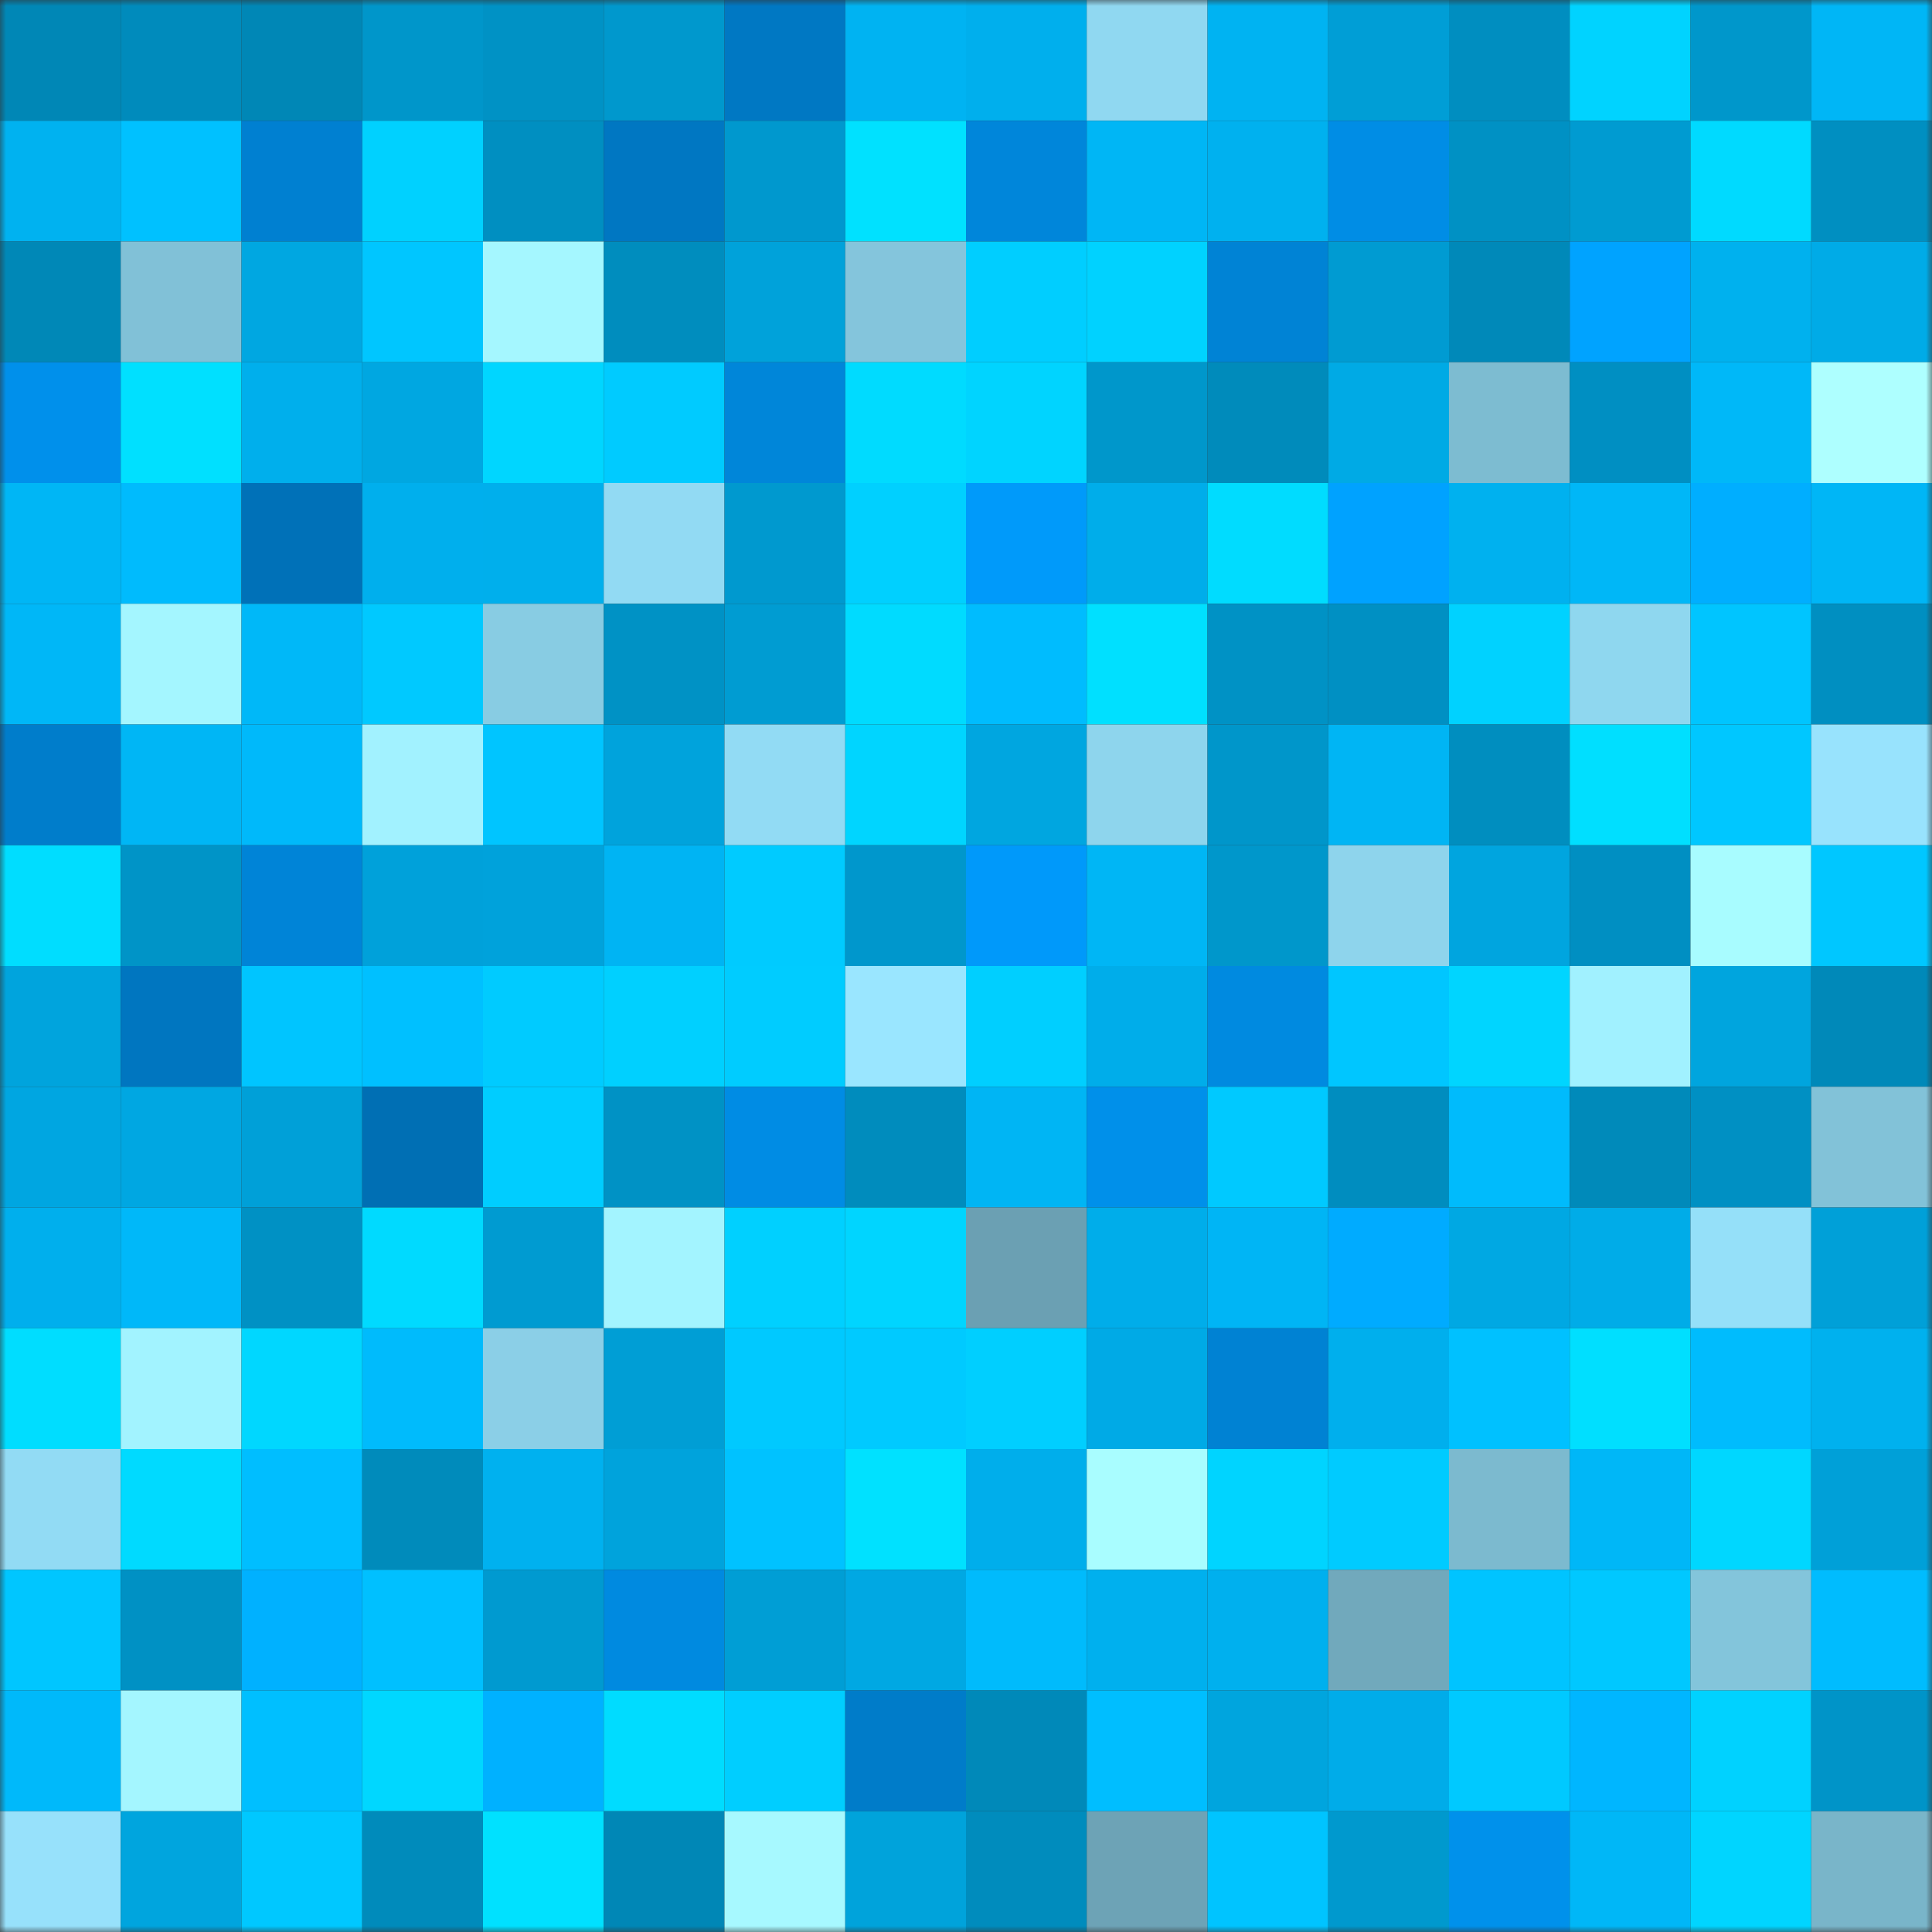 <svg viewBox="0 0 160 160" fill="none" role="img" xmlns="http://www.w3.org/2000/svg" width="240" height="240" name="ens%2Cdtetyana60.eth"><rect x="0" y="0" width="160" height="160" fill="#333333" stroke="none"/><mask id="1707585567" mask-type="alpha" maskUnits="userSpaceOnUse" x="0" y="0" width="160" height="160"><rect width="160" height="160" fill="#FFFFFF"></rect></mask><g mask="url(#1707585567)"><rect x="0" y="0" width="10" height="10" fill="#0087b6"></rect><rect x="10" y="0" width="10" height="10" fill="#008bbc"></rect><rect x="20" y="0" width="10" height="10" fill="#0087b6"></rect><rect x="30" y="0" width="10" height="10" fill="#0096ca"></rect><rect x="40" y="0" width="10" height="10" fill="#0092c5"></rect><rect x="50" y="0" width="10" height="10" fill="#0098cd"></rect><rect x="60" y="0" width="10" height="10" fill="#0078c3"></rect><rect x="70" y="0" width="10" height="10" fill="#00b3f2"></rect><rect x="80" y="0" width="10" height="10" fill="#00afed"></rect><rect x="90" y="0" width="10" height="10" fill="#90d8f1"></rect><rect x="100" y="0" width="10" height="10" fill="#00b3f2"></rect><rect x="110" y="0" width="10" height="10" fill="#009ed6"></rect><rect x="120" y="0" width="10" height="10" fill="#008ec0"></rect><rect x="130" y="0" width="10" height="10" fill="#00d3ff"></rect><rect x="140" y="0" width="10" height="10" fill="#0097cb"></rect><rect x="150" y="0" width="10" height="10" fill="#00b6f6"></rect><rect x="0" y="10" width="10" height="10" fill="#00b2f0"></rect><rect x="10" y="10" width="10" height="10" fill="#00c1ff"></rect><rect x="20" y="10" width="10" height="10" fill="#0080d1"></rect><rect x="30" y="10" width="10" height="10" fill="#00d1ff"></rect><rect x="40" y="10" width="10" height="10" fill="#008fc1"></rect><rect x="50" y="10" width="10" height="10" fill="#0077c2"></rect><rect x="60" y="10" width="10" height="10" fill="#0098ce"></rect><rect x="70" y="10" width="10" height="10" fill="#00e1ff"></rect><rect x="80" y="10" width="10" height="10" fill="#0086da"></rect><rect x="90" y="10" width="10" height="10" fill="#00b6f5"></rect><rect x="100" y="10" width="10" height="10" fill="#00b1ef"></rect><rect x="110" y="10" width="10" height="10" fill="#008de5"></rect><rect x="120" y="10" width="10" height="10" fill="#0091c4"></rect><rect x="130" y="10" width="10" height="10" fill="#009bd1"></rect><rect x="140" y="10" width="10" height="10" fill="#00daff"></rect><rect x="150" y="10" width="10" height="10" fill="#008fc1"></rect><rect x="0" y="20" width="10" height="10" fill="#0088b7"></rect><rect x="10" y="20" width="10" height="10" fill="#81c1d7"></rect><rect x="20" y="20" width="10" height="10" fill="#00a7e1"></rect><rect x="30" y="20" width="10" height="10" fill="#00c6ff"></rect><rect x="40" y="20" width="10" height="10" fill="#a5f7ff"></rect><rect x="50" y="20" width="10" height="10" fill="#008dbe"></rect><rect x="60" y="20" width="10" height="10" fill="#00a2da"></rect><rect x="70" y="20" width="10" height="10" fill="#84c5dc"></rect><rect x="80" y="20" width="10" height="10" fill="#00ceff"></rect><rect x="90" y="20" width="10" height="10" fill="#00d2ff"></rect><rect x="100" y="20" width="10" height="10" fill="#0083d5"></rect><rect x="110" y="20" width="10" height="10" fill="#009bd2"></rect><rect x="120" y="20" width="10" height="10" fill="#0089b9"></rect><rect x="130" y="20" width="10" height="10" fill="#00a3ff"></rect><rect x="140" y="20" width="10" height="10" fill="#00b1ee"></rect><rect x="150" y="20" width="10" height="10" fill="#00abe7"></rect><rect x="0" y="30" width="10" height="10" fill="#0090eb"></rect><rect x="10" y="30" width="10" height="10" fill="#00e0ff"></rect><rect x="20" y="30" width="10" height="10" fill="#00afec"></rect><rect x="30" y="30" width="10" height="10" fill="#00a7e1"></rect><rect x="40" y="30" width="10" height="10" fill="#00d6ff"></rect><rect x="50" y="30" width="10" height="10" fill="#00cbff"></rect><rect x="60" y="30" width="10" height="10" fill="#0086d9"></rect><rect x="70" y="30" width="10" height="10" fill="#00dbff"></rect><rect x="80" y="30" width="10" height="10" fill="#00d4ff"></rect><rect x="90" y="30" width="10" height="10" fill="#0097cb"></rect><rect x="100" y="30" width="10" height="10" fill="#008bbb"></rect><rect x="110" y="30" width="10" height="10" fill="#00aae5"></rect><rect x="120" y="30" width="10" height="10" fill="#7dbcd1"></rect><rect x="130" y="30" width="10" height="10" fill="#008fc2"></rect><rect x="140" y="30" width="10" height="10" fill="#00b8f8"></rect><rect x="150" y="30" width="10" height="10" fill="#aeffff"></rect><rect x="0" y="40" width="10" height="10" fill="#00b6f5"></rect><rect x="10" y="40" width="10" height="10" fill="#00bbfd"></rect><rect x="20" y="40" width="10" height="10" fill="#0071b8"></rect><rect x="30" y="40" width="10" height="10" fill="#00afed"></rect><rect x="40" y="40" width="10" height="10" fill="#00afec"></rect><rect x="50" y="40" width="10" height="10" fill="#92daf3"></rect><rect x="60" y="40" width="10" height="10" fill="#0099cf"></rect><rect x="70" y="40" width="10" height="10" fill="#00d0ff"></rect><rect x="80" y="40" width="10" height="10" fill="#009afa"></rect><rect x="90" y="40" width="10" height="10" fill="#00adea"></rect><rect x="100" y="40" width="10" height="10" fill="#00dcff"></rect><rect x="110" y="40" width="10" height="10" fill="#00a2ff"></rect><rect x="120" y="40" width="10" height="10" fill="#00b1ef"></rect><rect x="130" y="40" width="10" height="10" fill="#00b7f7"></rect><rect x="140" y="40" width="10" height="10" fill="#00aeff"></rect><rect x="150" y="40" width="10" height="10" fill="#00b6f6"></rect><rect x="0" y="50" width="10" height="10" fill="#00b7f7"></rect><rect x="10" y="50" width="10" height="10" fill="#a4f6ff"></rect><rect x="20" y="50" width="10" height="10" fill="#00b8f8"></rect><rect x="30" y="50" width="10" height="10" fill="#00c9ff"></rect><rect x="40" y="50" width="10" height="10" fill="#88cce3"></rect><rect x="50" y="50" width="10" height="10" fill="#0092c5"></rect><rect x="60" y="50" width="10" height="10" fill="#009cd2"></rect><rect x="70" y="50" width="10" height="10" fill="#00dbff"></rect><rect x="80" y="50" width="10" height="10" fill="#00bcfe"></rect><rect x="90" y="50" width="10" height="10" fill="#00e0ff"></rect><rect x="100" y="50" width="10" height="10" fill="#0092c5"></rect><rect x="110" y="50" width="10" height="10" fill="#0090c3"></rect><rect x="120" y="50" width="10" height="10" fill="#00d2ff"></rect><rect x="130" y="50" width="10" height="10" fill="#8fd7ef"></rect><rect x="140" y="50" width="10" height="10" fill="#00c5ff"></rect><rect x="150" y="50" width="10" height="10" fill="#008fc1"></rect><rect x="0" y="60" width="10" height="10" fill="#007dcb"></rect><rect x="10" y="60" width="10" height="10" fill="#00b6f5"></rect><rect x="20" y="60" width="10" height="10" fill="#00b9fa"></rect><rect x="30" y="60" width="10" height="10" fill="#a2f2ff"></rect><rect x="40" y="60" width="10" height="10" fill="#00c5ff"></rect><rect x="50" y="60" width="10" height="10" fill="#00a3dc"></rect><rect x="60" y="60" width="10" height="10" fill="#92dbf4"></rect><rect x="70" y="60" width="10" height="10" fill="#00d5ff"></rect><rect x="80" y="60" width="10" height="10" fill="#00a6e0"></rect><rect x="90" y="60" width="10" height="10" fill="#8ed5ed"></rect><rect x="100" y="60" width="10" height="10" fill="#0096ca"></rect><rect x="110" y="60" width="10" height="10" fill="#00b5f4"></rect><rect x="120" y="60" width="10" height="10" fill="#008ebf"></rect><rect x="130" y="60" width="10" height="10" fill="#00dfff"></rect><rect x="140" y="60" width="10" height="10" fill="#00c7ff"></rect><rect x="150" y="60" width="10" height="10" fill="#98e3fd"></rect><rect x="0" y="70" width="10" height="10" fill="#00ddff"></rect><rect x="10" y="70" width="10" height="10" fill="#0094c7"></rect><rect x="20" y="70" width="10" height="10" fill="#0084d7"></rect><rect x="30" y="70" width="10" height="10" fill="#00a1da"></rect><rect x="40" y="70" width="10" height="10" fill="#00a2db"></rect><rect x="50" y="70" width="10" height="10" fill="#00b4f3"></rect><rect x="60" y="70" width="10" height="10" fill="#00cbff"></rect><rect x="70" y="70" width="10" height="10" fill="#0097cc"></rect><rect x="80" y="70" width="10" height="10" fill="#0099fa"></rect><rect x="90" y="70" width="10" height="10" fill="#00b6f5"></rect><rect x="100" y="70" width="10" height="10" fill="#0097cb"></rect><rect x="110" y="70" width="10" height="10" fill="#8ed4ec"></rect><rect x="120" y="70" width="10" height="10" fill="#00a5df"></rect><rect x="130" y="70" width="10" height="10" fill="#008fc2"></rect><rect x="140" y="70" width="10" height="10" fill="#a8fcff"></rect><rect x="150" y="70" width="10" height="10" fill="#00c7ff"></rect><rect x="0" y="80" width="10" height="10" fill="#00a4dd"></rect><rect x="10" y="80" width="10" height="10" fill="#0076c0"></rect><rect x="20" y="80" width="10" height="10" fill="#00c5ff"></rect><rect x="30" y="80" width="10" height="10" fill="#00c0ff"></rect><rect x="40" y="80" width="10" height="10" fill="#00cbff"></rect><rect x="50" y="80" width="10" height="10" fill="#00d0ff"></rect><rect x="60" y="80" width="10" height="10" fill="#00ccff"></rect><rect x="70" y="80" width="10" height="10" fill="#9ae6ff"></rect><rect x="80" y="80" width="10" height="10" fill="#00cfff"></rect><rect x="90" y="80" width="10" height="10" fill="#00adea"></rect><rect x="100" y="80" width="10" height="10" fill="#008ae0"></rect><rect x="110" y="80" width="10" height="10" fill="#00c6ff"></rect><rect x="120" y="80" width="10" height="10" fill="#00d5ff"></rect><rect x="130" y="80" width="10" height="10" fill="#a1f1ff"></rect><rect x="140" y="80" width="10" height="10" fill="#00a5de"></rect><rect x="150" y="80" width="10" height="10" fill="#0089b9"></rect><rect x="0" y="90" width="10" height="10" fill="#00a6e1"></rect><rect x="10" y="90" width="10" height="10" fill="#00a7e2"></rect><rect x="20" y="90" width="10" height="10" fill="#00a0d8"></rect><rect x="30" y="90" width="10" height="10" fill="#006fb4"></rect><rect x="40" y="90" width="10" height="10" fill="#00cdff"></rect><rect x="50" y="90" width="10" height="10" fill="#0092c5"></rect><rect x="60" y="90" width="10" height="10" fill="#008ce4"></rect><rect x="70" y="90" width="10" height="10" fill="#008cbd"></rect><rect x="80" y="90" width="10" height="10" fill="#00b5f4"></rect><rect x="90" y="90" width="10" height="10" fill="#0090ea"></rect><rect x="100" y="90" width="10" height="10" fill="#00c9ff"></rect><rect x="110" y="90" width="10" height="10" fill="#008dbf"></rect><rect x="120" y="90" width="10" height="10" fill="#00bbfc"></rect><rect x="130" y="90" width="10" height="10" fill="#008aba"></rect><rect x="140" y="90" width="10" height="10" fill="#0090c3"></rect><rect x="150" y="90" width="10" height="10" fill="#82c2d8"></rect><rect x="0" y="100" width="10" height="10" fill="#00afed"></rect><rect x="10" y="100" width="10" height="10" fill="#00b8f9"></rect><rect x="20" y="100" width="10" height="10" fill="#0091c4"></rect><rect x="30" y="100" width="10" height="10" fill="#00daff"></rect><rect x="40" y="100" width="10" height="10" fill="#009bd1"></rect><rect x="50" y="100" width="10" height="10" fill="#a3f4ff"></rect><rect x="60" y="100" width="10" height="10" fill="#00d0ff"></rect><rect x="70" y="100" width="10" height="10" fill="#00d5ff"></rect><rect x="80" y="100" width="10" height="10" fill="#6ba0b3"></rect><rect x="90" y="100" width="10" height="10" fill="#00adea"></rect><rect x="100" y="100" width="10" height="10" fill="#00b5f5"></rect><rect x="110" y="100" width="10" height="10" fill="#00abff"></rect><rect x="120" y="100" width="10" height="10" fill="#00a8e3"></rect><rect x="130" y="100" width="10" height="10" fill="#00ace8"></rect><rect x="140" y="100" width="10" height="10" fill="#95e0f9"></rect><rect x="150" y="100" width="10" height="10" fill="#00a0d8"></rect><rect x="0" y="110" width="10" height="10" fill="#00ddff"></rect><rect x="10" y="110" width="10" height="10" fill="#a2f3ff"></rect><rect x="20" y="110" width="10" height="10" fill="#00d7ff"></rect><rect x="30" y="110" width="10" height="10" fill="#00bbfc"></rect><rect x="40" y="110" width="10" height="10" fill="#8bcfe7"></rect><rect x="50" y="110" width="10" height="10" fill="#009ed5"></rect><rect x="60" y="110" width="10" height="10" fill="#00c9ff"></rect><rect x="70" y="110" width="10" height="10" fill="#00caff"></rect><rect x="80" y="110" width="10" height="10" fill="#00cfff"></rect><rect x="90" y="110" width="10" height="10" fill="#00aae6"></rect><rect x="100" y="110" width="10" height="10" fill="#0082d3"></rect><rect x="110" y="110" width="10" height="10" fill="#00afed"></rect><rect x="120" y="110" width="10" height="10" fill="#00c1ff"></rect><rect x="130" y="110" width="10" height="10" fill="#00dfff"></rect><rect x="140" y="110" width="10" height="10" fill="#00bcfd"></rect><rect x="150" y="110" width="10" height="10" fill="#00b1ee"></rect><rect x="0" y="120" width="10" height="10" fill="#92dbf4"></rect><rect x="10" y="120" width="10" height="10" fill="#00daff"></rect><rect x="20" y="120" width="10" height="10" fill="#00beff"></rect><rect x="30" y="120" width="10" height="10" fill="#008bbb"></rect><rect x="40" y="120" width="10" height="10" fill="#00b1ef"></rect><rect x="50" y="120" width="10" height="10" fill="#00a3dc"></rect><rect x="60" y="120" width="10" height="10" fill="#00c2ff"></rect><rect x="70" y="120" width="10" height="10" fill="#00e1ff"></rect><rect x="80" y="120" width="10" height="10" fill="#00aeeb"></rect><rect x="90" y="120" width="10" height="10" fill="#a9fdff"></rect><rect x="100" y="120" width="10" height="10" fill="#00d4ff"></rect><rect x="110" y="120" width="10" height="10" fill="#00cbff"></rect><rect x="120" y="120" width="10" height="10" fill="#7cbacf"></rect><rect x="130" y="120" width="10" height="10" fill="#00b7f7"></rect><rect x="140" y="120" width="10" height="10" fill="#00d7ff"></rect><rect x="150" y="120" width="10" height="10" fill="#00a0d8"></rect><rect x="0" y="130" width="10" height="10" fill="#00c6ff"></rect><rect x="10" y="130" width="10" height="10" fill="#0091c4"></rect><rect x="20" y="130" width="10" height="10" fill="#00b1ff"></rect><rect x="30" y="130" width="10" height="10" fill="#00c0ff"></rect><rect x="40" y="130" width="10" height="10" fill="#009ad0"></rect><rect x="50" y="130" width="10" height="10" fill="#008ae0"></rect><rect x="60" y="130" width="10" height="10" fill="#009ed5"></rect><rect x="70" y="130" width="10" height="10" fill="#00a8e3"></rect><rect x="80" y="130" width="10" height="10" fill="#00bbfc"></rect><rect x="90" y="130" width="10" height="10" fill="#00b0ee"></rect><rect x="100" y="130" width="10" height="10" fill="#00b0ee"></rect><rect x="110" y="130" width="10" height="10" fill="#71a9bc"></rect><rect x="120" y="130" width="10" height="10" fill="#00c4ff"></rect><rect x="130" y="130" width="10" height="10" fill="#00c8ff"></rect><rect x="140" y="130" width="10" height="10" fill="#83c5db"></rect><rect x="150" y="130" width="10" height="10" fill="#00bcfe"></rect><rect x="0" y="140" width="10" height="10" fill="#00b9fa"></rect><rect x="10" y="140" width="10" height="10" fill="#a4f6ff"></rect><rect x="20" y="140" width="10" height="10" fill="#00bfff"></rect><rect x="30" y="140" width="10" height="10" fill="#00d7ff"></rect><rect x="40" y="140" width="10" height="10" fill="#00b1ff"></rect><rect x="50" y="140" width="10" height="10" fill="#00dcff"></rect><rect x="60" y="140" width="10" height="10" fill="#00ceff"></rect><rect x="70" y="140" width="10" height="10" fill="#007cc9"></rect><rect x="80" y="140" width="10" height="10" fill="#0089b9"></rect><rect x="90" y="140" width="10" height="10" fill="#00beff"></rect><rect x="100" y="140" width="10" height="10" fill="#00a5de"></rect><rect x="110" y="140" width="10" height="10" fill="#00ace9"></rect><rect x="120" y="140" width="10" height="10" fill="#00c9ff"></rect><rect x="130" y="140" width="10" height="10" fill="#00b6ff"></rect><rect x="140" y="140" width="10" height="10" fill="#00d2ff"></rect><rect x="150" y="140" width="10" height="10" fill="#0094c8"></rect><rect x="0" y="150" width="10" height="10" fill="#97e1fb"></rect><rect x="10" y="150" width="10" height="10" fill="#00a5de"></rect><rect x="20" y="150" width="10" height="10" fill="#00c8ff"></rect><rect x="30" y="150" width="10" height="10" fill="#008bbb"></rect><rect x="40" y="150" width="10" height="10" fill="#00e1ff"></rect><rect x="50" y="150" width="10" height="10" fill="#0087b6"></rect><rect x="60" y="150" width="10" height="10" fill="#a7f9ff"></rect><rect x="70" y="150" width="10" height="10" fill="#00a3db"></rect><rect x="80" y="150" width="10" height="10" fill="#008cbd"></rect><rect x="90" y="150" width="10" height="10" fill="#6da3b6"></rect><rect x="100" y="150" width="10" height="10" fill="#00c4ff"></rect><rect x="110" y="150" width="10" height="10" fill="#0099ce"></rect><rect x="120" y="150" width="10" height="10" fill="#0091eb"></rect><rect x="130" y="150" width="10" height="10" fill="#00b7f7"></rect><rect x="140" y="150" width="10" height="10" fill="#00d5ff"></rect><rect x="150" y="150" width="10" height="10" fill="#79b5c9"></rect></g></svg>